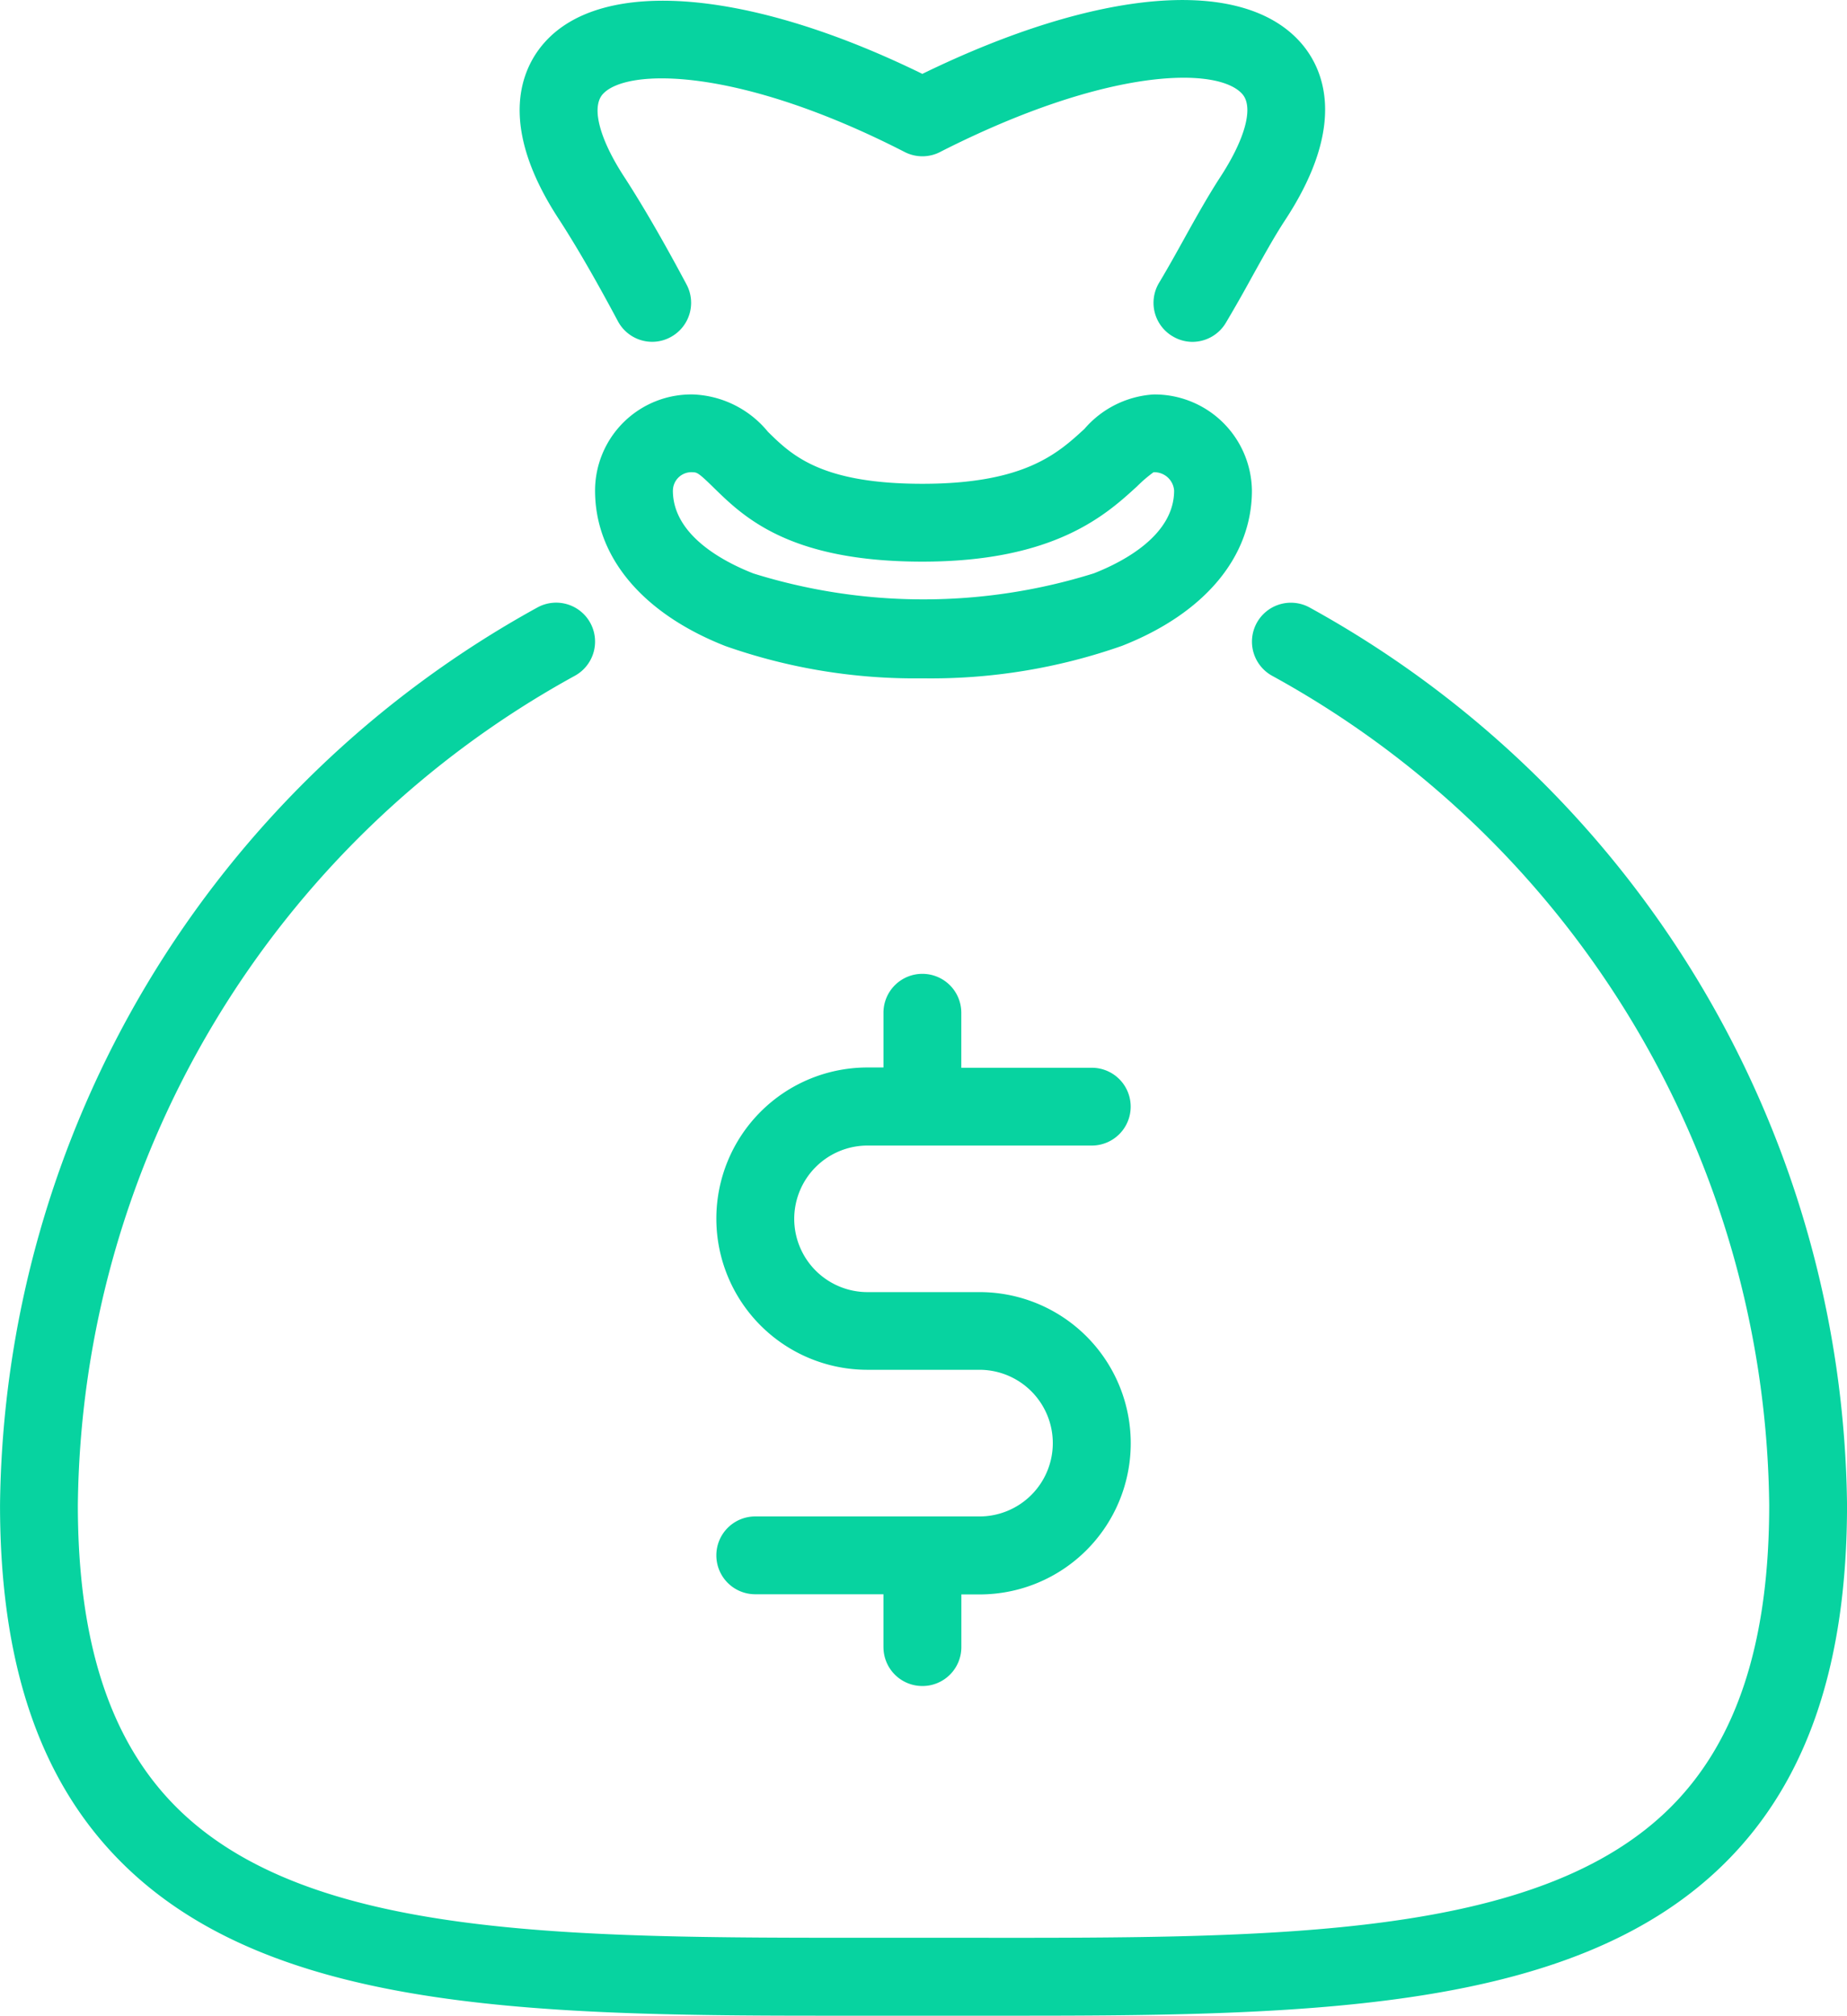 <svg xmlns="http://www.w3.org/2000/svg" width="66.001" height="72.014" viewBox="0 0 66.001 72.014">
  <path id="Union_2" data-name="Union 2" d="M158.153-2.3l-1.824,0-1.816,0-1.767,0c-10.675,0-19.815-.26-25.043-5.482-2.916-2.914-4.334-7.091-4.334-12.767a37.056,37.056,0,0,1,19.226-32.071,1.391,1.391,0,0,1,1.877.583,1.393,1.393,0,0,1-.581,1.88,34.2,34.2,0,0,0-17.741,29.607c0,4.9,1.15,8.433,3.519,10.8,4.7,4.693,14.014,4.667,24.842,4.667h3.646c10.846.009,20.212.029,24.916-4.67,2.365-2.364,3.516-5.895,3.516-10.795a34.2,34.2,0,0,0-17.741-29.607,1.393,1.393,0,0,1-.582-1.88,1.392,1.392,0,0,1,1.878-.583,37.056,37.056,0,0,1,19.226,32.071c0,5.674-1.417,9.851-4.333,12.762C179.8-2.557,170.632-2.3,159.924-2.3Zm-3.216-13.173v-1.882h-4.58a1.389,1.389,0,0,1-1.391-1.391,1.389,1.389,0,0,1,1.391-1.389h8.015a2.62,2.62,0,0,0,2.617-2.618,2.621,2.621,0,0,0-2.617-2.621h-4.026a5.4,5.4,0,0,1-5.38-5.4,5.4,5.4,0,0,1,5.4-5.4h.572V-38.13a1.389,1.389,0,0,1,1.391-1.389,1.389,1.389,0,0,1,1.39,1.389v1.966h4.662a1.388,1.388,0,0,1,1.391,1.389,1.389,1.389,0,0,1-1.391,1.39h-8.015a2.621,2.621,0,0,0-2.617,2.618,2.62,2.62,0,0,0,2.617,2.618h4.008a5.4,5.4,0,0,1,5.4,5.4,5.4,5.4,0,0,1-5.38,5.4h-.673v1.882a1.388,1.388,0,0,1-1.39,1.39A1.389,1.389,0,0,1,154.938-15.471ZM149.29-51.229c-2.965-1.164-4.658-3.187-4.658-5.555a3.438,3.438,0,0,1,3.516-3.433,3.634,3.634,0,0,1,2.661,1.333c.842.828,1.889,1.858,5.519,1.858,3.658,0,4.842-1.088,5.793-1.962a3.55,3.55,0,0,1,2.466-1.229,3.478,3.478,0,0,1,3.517,3.433c0,2.368-1.693,4.391-4.646,5.549a20.6,20.6,0,0,1-7.131,1.159A20.386,20.386,0,0,1,149.29-51.229Zm-1.877-5.555c0,1.593,1.8,2.54,2.879,2.962a20.4,20.4,0,0,0,12.165-.005c1.062-.417,2.867-1.363,2.867-2.957a.707.707,0,0,0-.736-.654,4.884,4.884,0,0,0-.584.5c-1.1,1.006-2.933,2.693-7.675,2.693-4.767,0-6.391-1.6-7.467-2.652-.484-.474-.58-.539-.713-.539A.662.662,0,0,0,147.414-56.784Zm17.85-5.515a1.389,1.389,0,0,1-.476-1.908c.307-.513.6-1.037.888-1.558.413-.745.824-1.48,1.26-2.159.93-1.407,1.242-2.559.824-3.027-.869-.979-4.778-.978-10.759,2.052a1.384,1.384,0,0,1-1.307.019c-5.907-3.029-9.924-3.015-10.785-2.066-.422.471-.114,1.624.8,3.008.767,1.189,1.522,2.534,2.194,3.794a1.391,1.391,0,0,1-.574,1.88,1.372,1.372,0,0,1-.652.166,1.39,1.39,0,0,1-1.229-.738c-.636-1.192-1.351-2.469-2.068-3.582-2.312-3.492-1.336-5.5-.545-6.381,2.085-2.335,7.343-1.883,13.493,1.129,6.262-3.05,11.4-3.493,13.507-1.132.785.88,1.756,2.883-.572,6.4-.4.617-.773,1.3-1.158,1.989-.3.55-.613,1.1-.934,1.641a1.394,1.394,0,0,1-1.194.676A1.378,1.378,0,0,1,165.263-62.3Z" transform="translate(-123.368 74.309)" fill="#07d3a0"/>
</svg>

